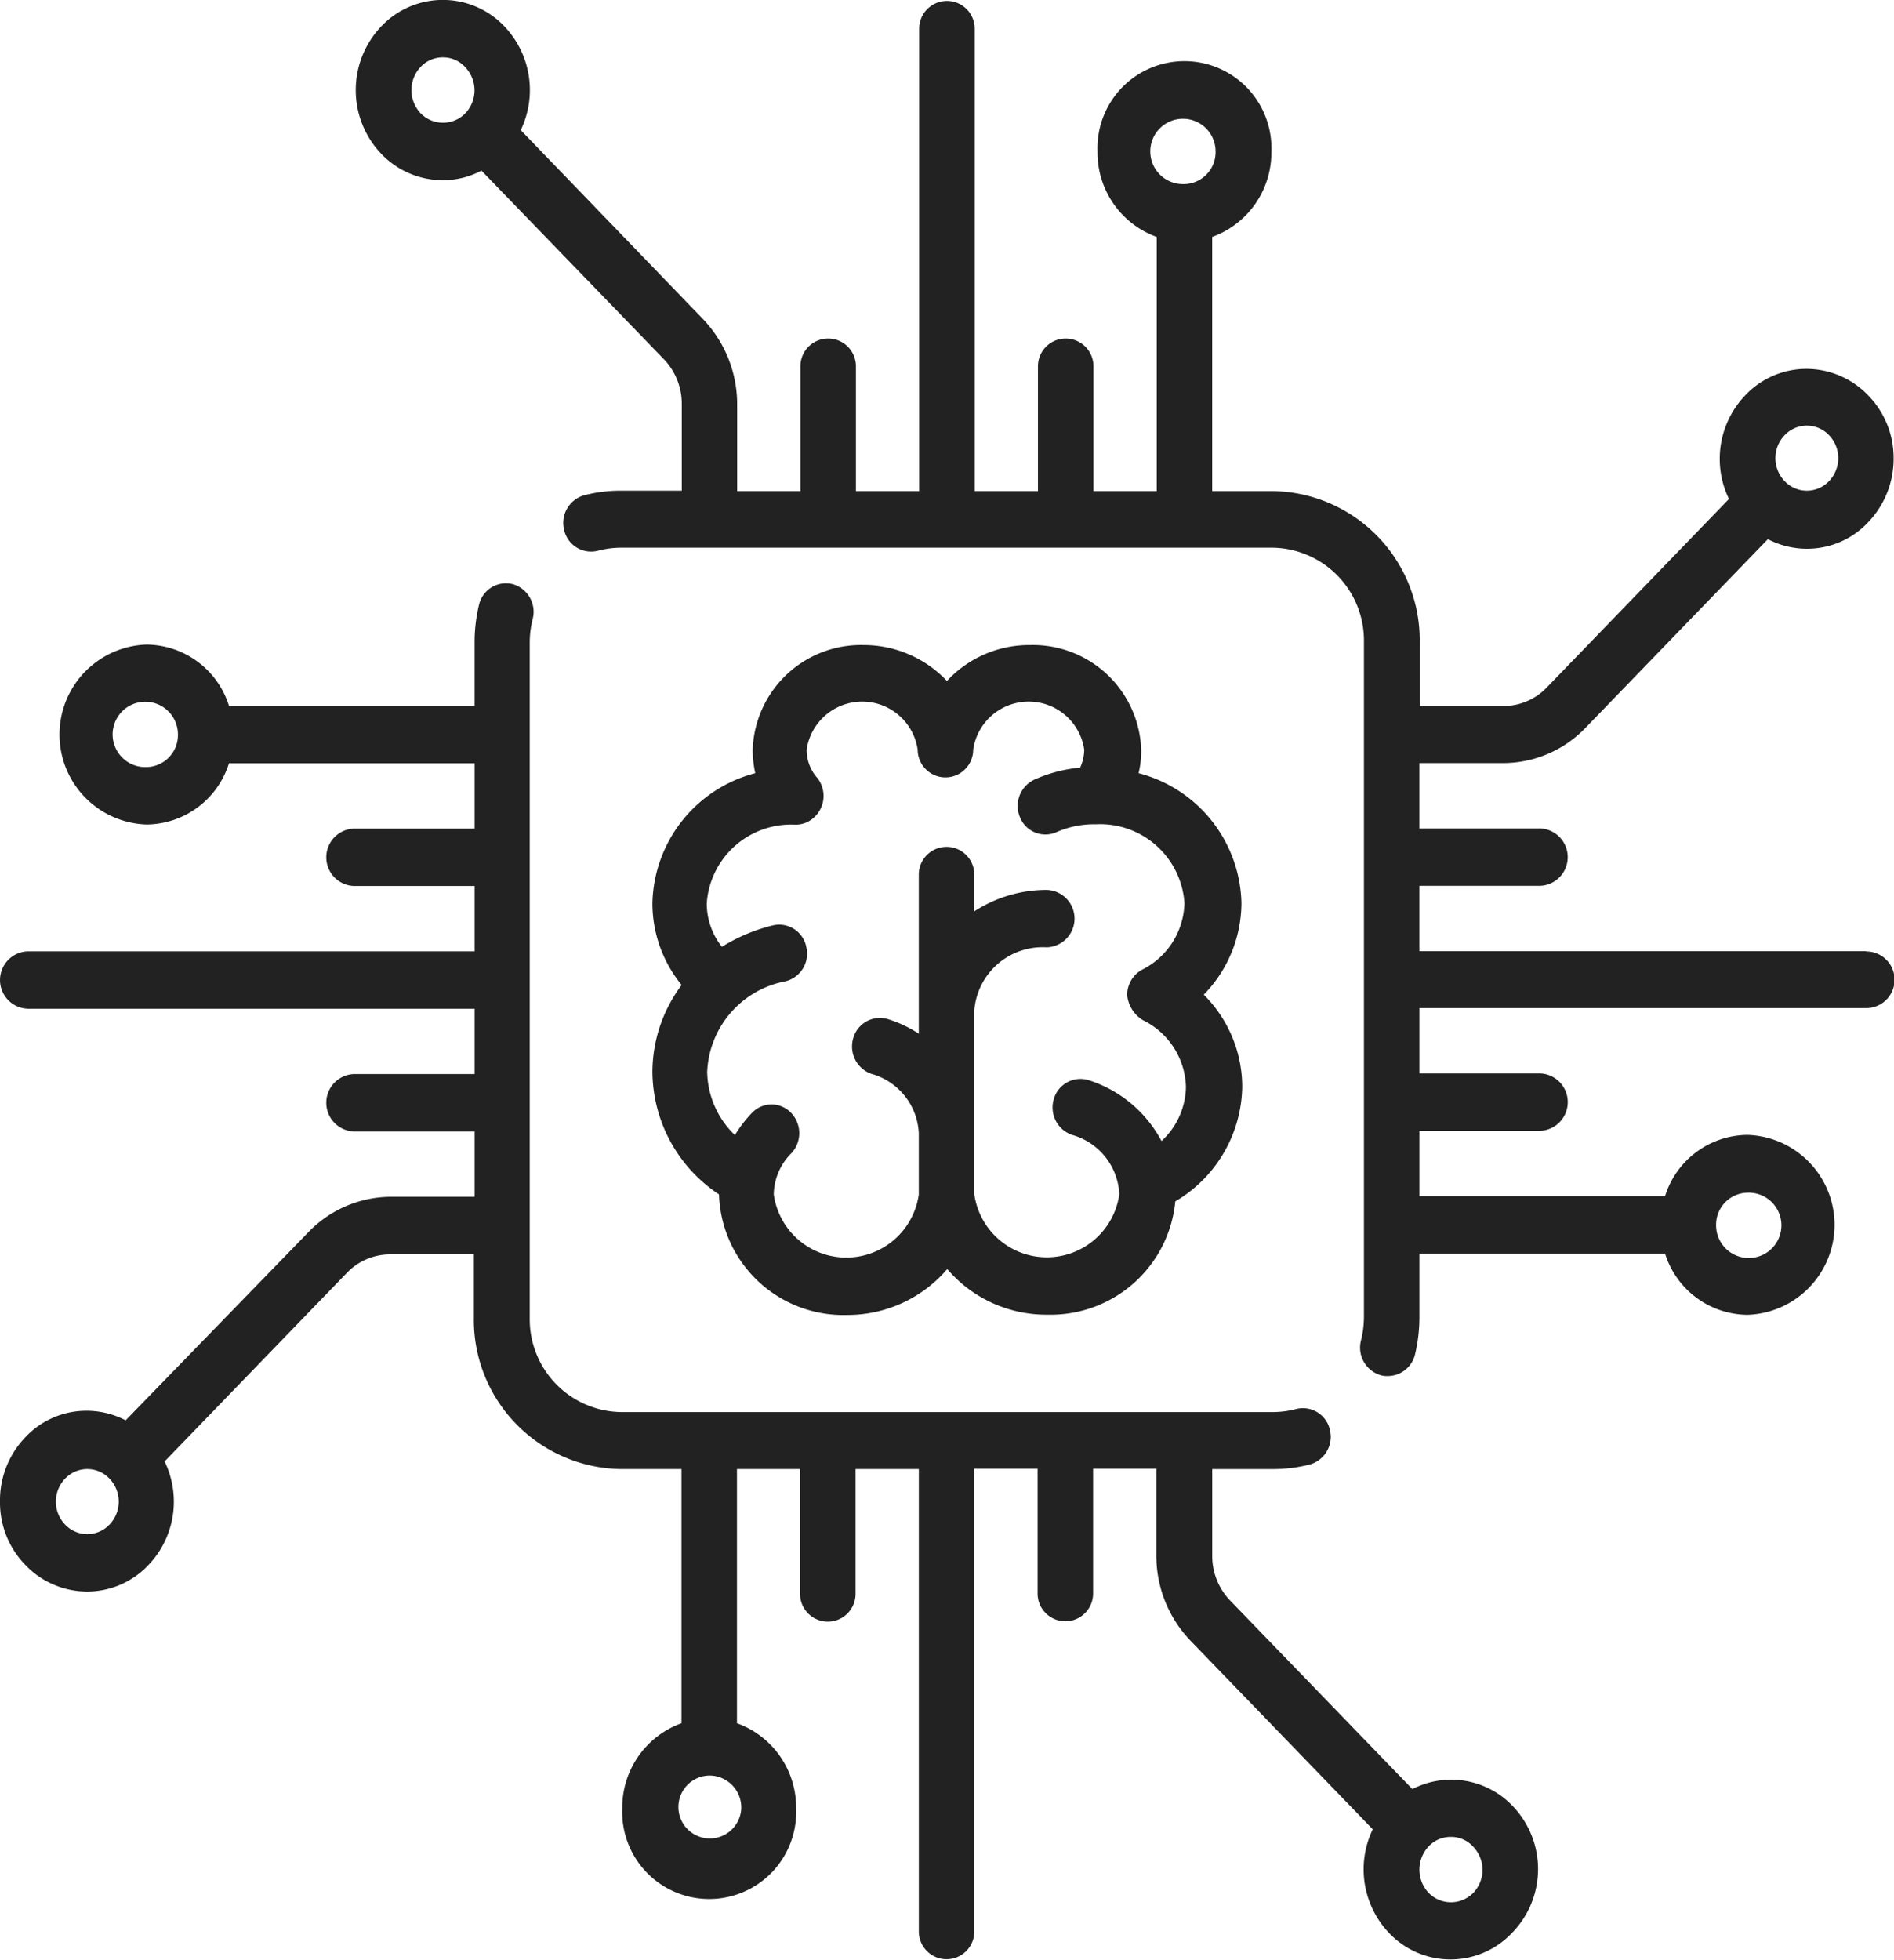 <svg xmlns="http://www.w3.org/2000/svg" width="58" height="60" viewBox="0 0 58 60"><defs><style>.a{fill:#222;}</style></defs><g transform="translate(10.898)"><path class="a" d="M142.453,29.115H128.768v-2h3.693a.879.879,0,0,0,0-1.757h-3.693v-2h2.56a3.506,3.506,0,0,0,2.526-1.078l5.585-5.776a2.594,2.594,0,0,0,1.189.293,2.559,2.559,0,0,0,1.88-.808,2.808,2.808,0,0,0,.782-1.945,2.738,2.738,0,0,0-.782-1.945,2.624,2.624,0,0,0-1.88-.808,2.578,2.578,0,0,0-1.88.808,2.812,2.812,0,0,0-.5,3.175l-5.585,5.776a1.837,1.837,0,0,1-1.325.562h-2.56V19.672a4.568,4.568,0,0,0-4.486-4.64h-1.869V7.252a2.743,2.743,0,0,0,1.812-2.613,2.664,2.664,0,1,0-5.324,0,2.743,2.743,0,0,0,1.813,2.613v7.78h-1.937v-3.82a.85.85,0,1,0-1.7,0v3.82h-1.937V.879a.85.85,0,1,0-1.7,0V15.032h-1.937v-3.82a.85.85,0,1,0-1.7,0v3.82h-1.937V12.384a3.774,3.774,0,0,0-1.042-2.613l-5.585-5.788a2.827,2.827,0,0,0-.5-3.175,2.6,2.6,0,0,0-3.772,0,2.825,2.825,0,0,0,0,3.9,2.607,2.607,0,0,0,1.88.808,2.52,2.52,0,0,0,1.189-.293L105.636,11a1.967,1.967,0,0,1,.544,1.371v2.648h-1.869a4.528,4.528,0,0,0-1.121.141.881.881,0,0,0-.612,1.066.847.847,0,0,0,1.031.633,2.8,2.8,0,0,1,.691-.094h19.983a2.841,2.841,0,0,1,2.787,2.882V40.316a3.011,3.011,0,0,1-.091.715.881.881,0,0,0,.612,1.066.675.675,0,0,0,.215.023.862.862,0,0,0,.827-.656,4.917,4.917,0,0,0,.136-1.16V38.371h7.522a2.668,2.668,0,0,0,2.526,1.875,2.755,2.755,0,0,0,0-5.507,2.668,2.668,0,0,0-2.526,1.875h-7.522v-2h3.693a.879.879,0,0,0,0-1.757h-3.693v-2h13.684a.867.867,0,0,0,0-1.734Zm-2.5-15.794a.935.935,0,0,1,1.359,0,1.014,1.014,0,0,1,0,1.406.935.935,0,0,1-1.359,0,1.014,1.014,0,0,1,0-1.406Zm-40.4-9.854a.955.955,0,0,1-1.371,0,1.036,1.036,0,0,1,0-1.418.927.927,0,0,1,.68-.293.909.909,0,0,1,.68.293A1.025,1.025,0,0,1,99.553,3.468Zm22.011,2.168a1,1,0,1,1,.963-1A.979.979,0,0,1,121.564,5.636Zm17.253,30.873a1,1,0,1,1-.963,1A.979.979,0,0,1,138.816,36.508Z" transform="translate(-96.2 0)"/></g><g transform="translate(0 17.853)"><path class="a" d="M46.321,189.8a2.6,2.6,0,0,0-3.07-.516l-5.585-5.776a1.966,1.966,0,0,1-.544-1.371v-2.648h1.869a4.527,4.527,0,0,0,1.121-.141.881.881,0,0,0,.612-1.066.847.847,0,0,0-1.031-.633,2.8,2.8,0,0,1-.691.094H19.009a2.841,2.841,0,0,1-2.787-2.882v-20.68a2.936,2.936,0,0,1,.091-.715A.881.881,0,0,0,15.7,152.4a.847.847,0,0,0-1.031.633,4.92,4.92,0,0,0-.136,1.16v1.933H7.012a2.668,2.668,0,0,0-2.526-1.875,2.755,2.755,0,0,0,0,5.507,2.668,2.668,0,0,0,2.526-1.875h7.522v2H10.841a.879.879,0,0,0,0,1.757h3.693v2H.85a.879.879,0,0,0,0,1.757H14.534v2H10.841a.879.879,0,0,0,0,1.757h3.693v2h-2.56a3.525,3.525,0,0,0-2.526,1.078l-5.6,5.764a2.594,2.594,0,0,0-1.189-.293,2.56,2.56,0,0,0-1.88.808A2.786,2.786,0,0,0,0,180.484a2.738,2.738,0,0,0,.782,1.945,2.624,2.624,0,0,0,1.88.808,2.578,2.578,0,0,0,1.88-.808,2.808,2.808,0,0,0,.782-1.945,2.835,2.835,0,0,0-.283-1.23l5.585-5.776a1.837,1.837,0,0,1,1.325-.562h2.56v1.933A4.568,4.568,0,0,0,19,179.488h1.869v7.78a2.743,2.743,0,0,0-1.813,2.613,2.664,2.664,0,1,0,5.324,0,2.743,2.743,0,0,0-1.812-2.613v-7.78H24.5v3.82a.85.85,0,1,0,1.7,0v-3.82h1.937v14.153a.85.85,0,1,0,1.7,0V179.477h1.937v3.82a.85.85,0,1,0,1.7,0v-3.82h1.937v2.648a3.753,3.753,0,0,0,1.042,2.613l5.585,5.776a2.827,2.827,0,0,0,.5,3.175,2.591,2.591,0,0,0,3.761,0A2.789,2.789,0,0,0,46.321,189.8ZM4.486,158a1,1,0,1,1,.963-1A.979.979,0,0,1,4.486,158ZM3.353,181.187a.935.935,0,0,1-1.359,0,1.014,1.014,0,0,1,0-1.406.935.935,0,0,1,1.359,0,1.014,1.014,0,0,1,0,1.406ZM22.7,189.869a.963.963,0,1,1-.963-1A.979.979,0,0,1,22.7,189.869Zm22.418,2.589a.955.955,0,0,1-1.371,0,1.036,1.036,0,0,1,0-1.418.927.927,0,0,1,.68-.293.909.909,0,0,1,.68.293A1.025,1.025,0,0,1,45.12,192.458Z" transform="translate(0 -152.373)"/></g><g transform="translate(19.983 19.742)"><path class="a" d="M194.434,176.409a4.207,4.207,0,0,0-3.149-3.984,2.974,2.974,0,0,0,.079-.7,3.318,3.318,0,0,0-3.4-3.222,3.435,3.435,0,0,0-2.549,1.1,3.5,3.5,0,0,0-2.549-1.1,3.318,3.318,0,0,0-3.4,3.222,3.506,3.506,0,0,0,.079.7,4.207,4.207,0,0,0-3.149,3.984,3.949,3.949,0,0,0,.895,2.5,4.458,4.458,0,0,0-.895,2.66,4.535,4.535,0,0,0,2.039,3.749h0a3.811,3.811,0,0,0,3.92,3.691,4.023,4.023,0,0,0,3.07-1.406A3.988,3.988,0,0,0,188.5,189a3.834,3.834,0,0,0,3.908-3.468,4.146,4.146,0,0,0,2.05-3.515,3.989,3.989,0,0,0-1.178-2.812A4.037,4.037,0,0,0,194.434,176.409Zm-3,3.585a2.345,2.345,0,0,1,1.3,2.039,2.3,2.3,0,0,1-.748,1.652,3.845,3.845,0,0,0-2.232-1.863.848.848,0,0,0-1.065.574.888.888,0,0,0,.555,1.1,1.982,1.982,0,0,1,1.45,1.816,2.242,2.242,0,0,1-4.441,0v-5.624a2.1,2.1,0,0,1,2.22-1.933.879.879,0,0,0,0-1.757,4.072,4.072,0,0,0-2.22.656V175.53a.85.85,0,1,0-1.7,0V180.4a3.685,3.685,0,0,0-.94-.445.848.848,0,0,0-1.065.574.888.888,0,0,0,.555,1.1,1.982,1.982,0,0,1,1.45,1.816v1.875a2.242,2.242,0,0,1-4.441,0,1.812,1.812,0,0,1,.532-1.254.9.9,0,0,0,0-1.242.825.825,0,0,0-1.2,0,3.7,3.7,0,0,0-.521.68,2.746,2.746,0,0,1-.85-1.933,2.949,2.949,0,0,1,2.4-2.777.871.871,0,0,0,.634-1.055.846.846,0,0,0-1.02-.656,5.358,5.358,0,0,0-1.563.656,2.137,2.137,0,0,1-.464-1.324,2.587,2.587,0,0,1,2.707-2.414h.023a.817.817,0,0,0,.544-.211.89.89,0,0,0,.17-1.136c-.011-.012-.011-.023-.023-.035l-.011-.012a.205.205,0,0,0-.045-.059h0a1.3,1.3,0,0,1-.306-.844,1.718,1.718,0,0,1,3.4,0,.85.85,0,1,0,1.7,0,1.718,1.718,0,0,1,3.4,0,1.352,1.352,0,0,1-.125.551,4.381,4.381,0,0,0-1.393.363.89.89,0,0,0-.453,1.148.839.839,0,0,0,1.11.469,2.837,2.837,0,0,1,1.178-.246h.045a2.587,2.587,0,0,1,2.707,2.414,2.344,2.344,0,0,1-1.3,2.039.88.88,0,0,0-.453.773A1.011,1.011,0,0,0,191.432,179.994Z" transform="translate(-176.4 -168.5)"/></g></svg>